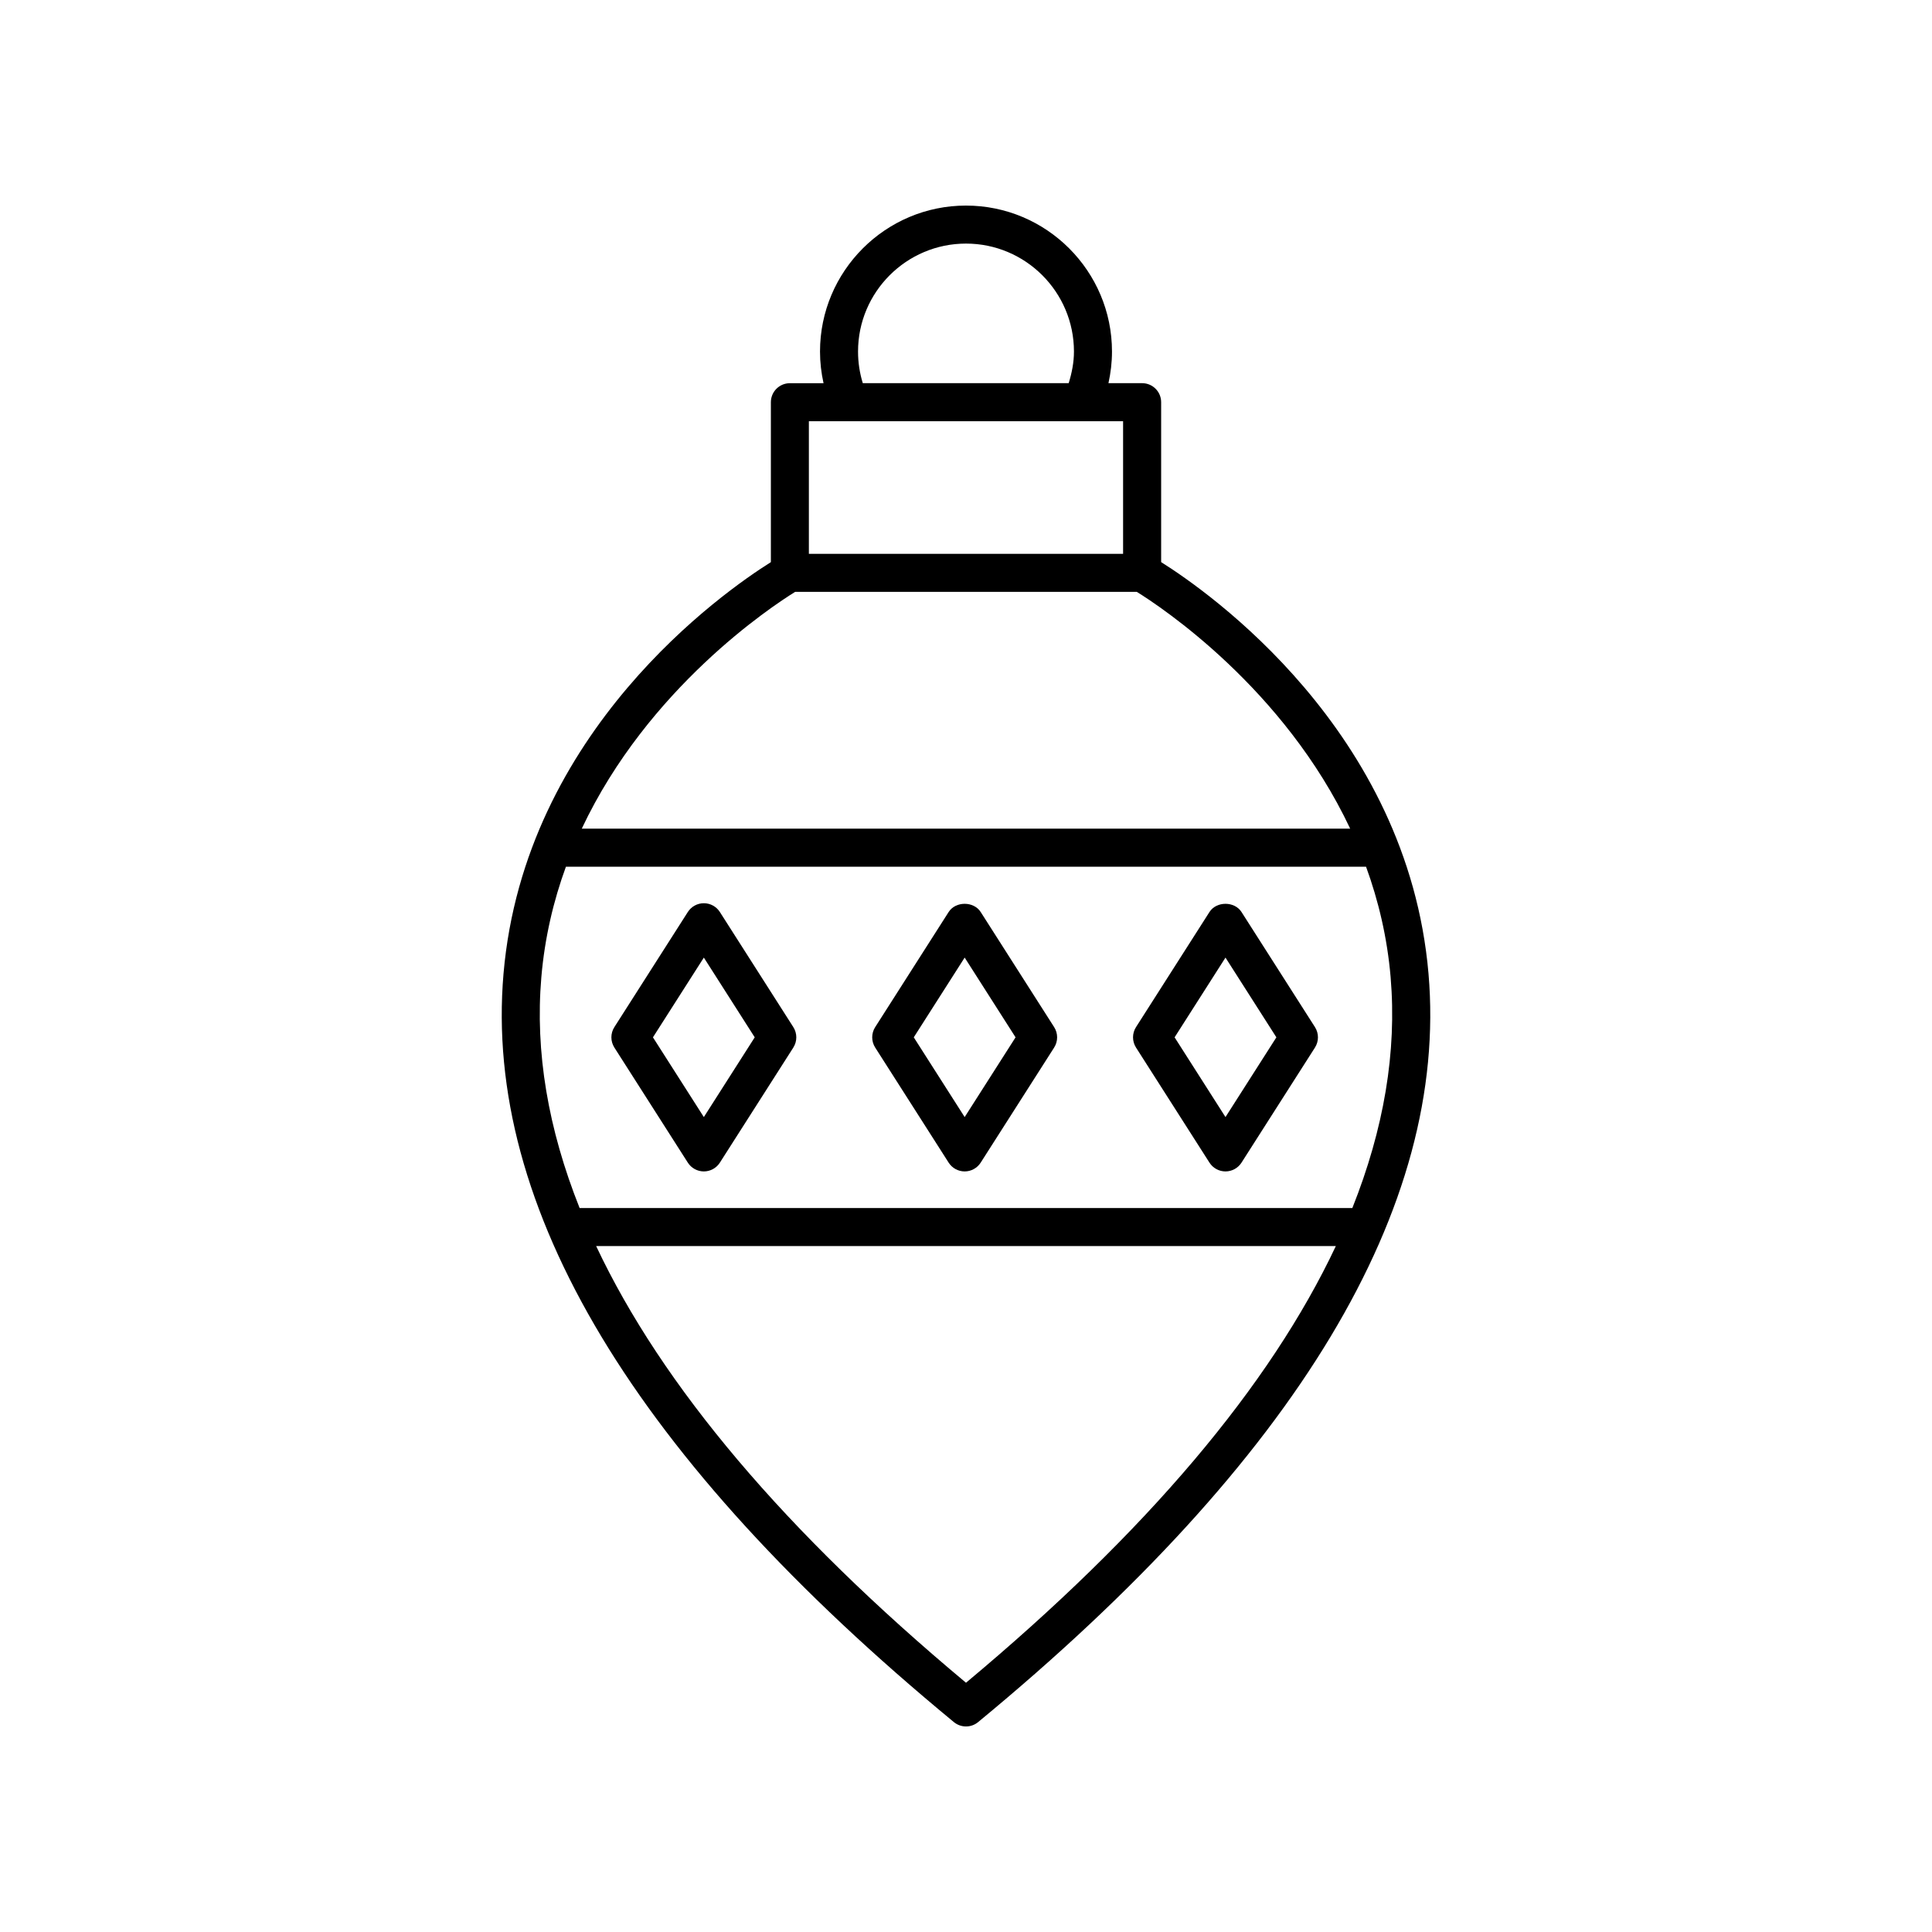 <?xml version="1.0" encoding="UTF-8"?>
<!-- Uploaded to: SVG Repo, www.svgrepo.com, Generator: SVG Repo Mixer Tools -->
<svg fill="#000000" width="800px" height="800px" version="1.1" viewBox="144 144 512 512" xmlns="http://www.w3.org/2000/svg">
 <g>
  <path d="m400 198.48c-21.332 0-38.688 17.355-38.688 38.688 0 2.852 0.328 5.648 0.934 8.383h-8.918c-2.781 0-5.039 2.254-5.039 5.039v42.383c-12.445 7.816-65.309 44.637-70.852 109.05-5.332 61.93 34.828 128.66 119.36 198.36 0.926 0.758 2.066 1.145 3.203 1.145s2.277-0.383 3.207-1.152c84.535-69.691 124.69-136.43 119.36-198.36-5.547-64.414-58.41-101.23-70.852-109.05v-42.383c0-2.781-2.254-5.039-5.039-5.039h-8.926c0.605-2.734 0.938-5.531 0.938-8.383-0.004-21.328-17.359-38.68-38.688-38.68zm0 10.074c15.777 0 28.609 12.832 28.609 28.609 0 2.887-0.559 5.672-1.395 8.383h-54.566c-0.828-2.703-1.258-5.508-1.258-8.383-0.004-15.777 12.832-28.609 28.609-28.609zm0 381.39c-47.902-39.988-80.574-78.684-98.016-115.73h196.03c-17.441 37.047-50.113 75.742-98.016 115.73zm112.53-186.96c1.688 19.785-1.793 40.203-10.145 61.156h-204.78c-8.352-20.953-11.832-41.371-10.145-61.156 0.898-10.535 3.234-20.309 6.516-29.301h212.04c3.281 8.992 5.617 18.762 6.516 29.301zm-10.715-39.379h-203.64c17.539-37.254 50.25-58.855 56.551-62.758h90.535c6.301 3.902 39.012 25.504 56.551 62.758zm-60.184-107.98v35.145h-83.27v-35.145h10.754c0.004 0 0.012 0.004 0.016 0.004 0.004 0 0.008-0.004 0.012-0.004z"/>
  <path d="m326.28 452.11c0.926 1.449 2.527 2.328 4.246 2.328s3.32-0.879 4.246-2.328l19.465-30.496c1.055-1.652 1.055-3.769 0-5.422l-19.465-30.5c-0.926-1.449-2.527-2.328-4.246-2.328s-3.32 0.879-4.246 2.328l-19.465 30.5c-1.055 1.652-1.055 3.769 0 5.422zm4.246-54.34 13.484 21.133-13.484 21.133-13.488-21.133z"/>
  <path d="m395.4 452.11c0.926 1.449 2.527 2.328 4.246 2.328s3.32-0.879 4.246-2.328l19.465-30.496c1.055-1.652 1.055-3.769 0-5.422l-19.465-30.5c-1.852-2.898-6.641-2.898-8.492 0l-19.465 30.5c-1.055 1.652-1.055 3.769 0 5.422zm4.246-54.34 13.488 21.133-13.488 21.133-13.488-21.133z"/>
  <path d="m464.52 452.11c0.926 1.449 2.527 2.328 4.246 2.328s3.32-0.879 4.246-2.328l19.465-30.496c1.055-1.652 1.055-3.769 0-5.422l-19.465-30.5c-1.852-2.898-6.641-2.898-8.492 0l-19.465 30.5c-1.055 1.652-1.055 3.769 0 5.422zm4.246-54.34 13.488 21.133-13.488 21.133-13.484-21.133z"/>
 </g>
</svg>